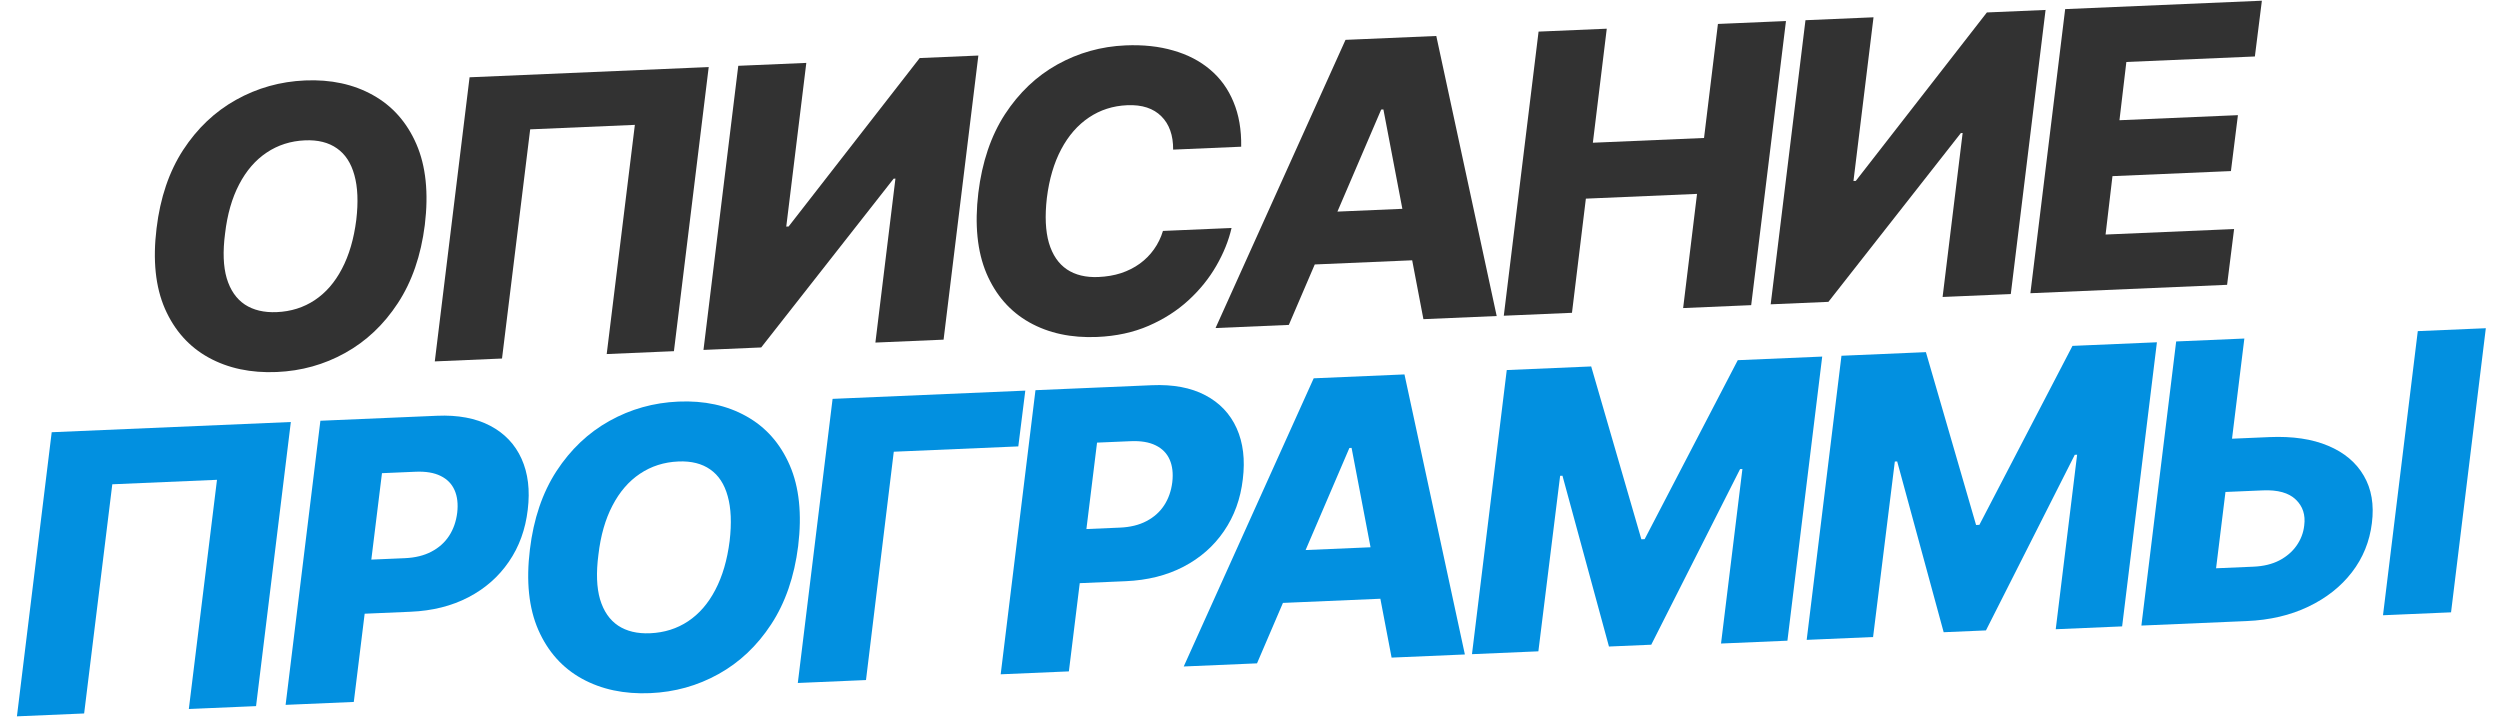 <?xml version="1.0" encoding="UTF-8"?> <svg xmlns="http://www.w3.org/2000/svg" width="358" height="103" viewBox="0 0 358 103" fill="none"><path d="M316.003 62.977L324.998 62.592C328.299 62.451 331.096 62.865 333.39 63.835C335.698 64.803 337.399 66.232 338.494 68.122C339.603 70.011 339.989 72.274 339.654 74.91C339.332 77.546 338.378 79.892 336.793 81.949C335.207 84.006 333.124 85.65 330.541 86.88C327.972 88.11 325.037 88.795 321.736 88.936L306.646 89.581L311.627 48.896L321.391 48.478L317.342 81.377L322.688 81.149C324.122 81.088 325.354 80.791 326.385 80.26C327.429 79.714 328.255 79.007 328.864 78.138C329.485 77.255 329.852 76.291 329.965 75.245C330.164 73.735 329.762 72.5 328.76 71.542C327.756 70.57 326.183 70.13 324.039 70.222L315.044 70.606L316.003 62.977ZM355.97 47.001L350.99 87.686L341.245 88.103L346.226 47.417L355.97 47.001Z" fill="#0290E0"></path><path d="M263.698 50.944L275.789 50.427L282.973 75.178L283.447 75.158L296.778 49.53L308.87 49.014L303.889 89.699L294.381 90.105L297.444 65.114L297.108 65.128L284.389 90.275L278.333 90.534L271.676 66.076L271.34 66.091L268.225 91.222L258.717 91.629L263.698 50.944Z" fill="#0290E0"></path><path d="M215.767 52.992L227.859 52.475L235.043 77.226L235.516 77.206L248.848 51.578L260.94 51.062L255.959 91.747L246.451 92.153L249.513 67.162L249.178 67.176L236.459 92.323L230.403 92.582L223.746 68.124L223.41 68.139L220.295 93.27L210.787 93.677L215.767 52.992Z" fill="#0290E0"></path><path d="M180.004 94.992L169.51 95.44L188.121 54.173L201.12 53.617L209.77 93.72L199.276 94.169L193.547 64.138L193.231 64.152L180.004 94.992ZM180.587 79.039L202.522 78.102L201.577 85.573L179.642 86.51L180.587 79.039Z" fill="#0290E0"></path><path d="M143.298 96.56L148.279 55.875L164.967 55.162C167.992 55.033 170.535 55.511 172.597 56.595C174.659 57.679 176.156 59.256 177.088 61.324C178.019 63.392 178.314 65.823 177.972 68.618C177.645 71.438 176.743 73.92 175.267 76.065C173.804 78.209 171.874 79.905 169.477 81.154C167.08 82.403 164.323 83.093 161.206 83.227L150.929 83.666L151.882 75.918L160.364 75.555C161.85 75.492 163.122 75.181 164.178 74.622C165.248 74.062 166.092 73.308 166.71 72.359C167.328 71.411 167.716 70.307 167.873 69.049C168.017 67.791 167.892 66.716 167.498 65.824C167.103 64.919 166.435 64.236 165.493 63.776C164.565 63.315 163.37 63.115 161.911 63.178L157.097 63.383L153.063 96.143L143.298 96.56Z" fill="#0290E0"></path><path d="M146.823 55.937L145.821 63.925L127.989 64.686L124.01 97.384L114.246 97.802L119.227 57.117L146.823 55.937Z" fill="#0290E0"></path><path d="M114.297 78.196C113.747 82.58 112.457 86.317 110.428 89.408C108.413 92.485 105.899 94.858 102.887 96.528C99.889 98.198 96.628 99.108 93.103 99.258C89.382 99.417 86.124 98.727 83.331 97.186C80.538 95.645 78.456 93.317 77.085 90.2C75.726 87.083 75.325 83.247 75.881 78.691C76.406 74.308 77.675 70.565 79.69 67.462C81.718 64.358 84.244 61.964 87.268 60.28C90.305 58.583 93.598 57.658 97.149 57.507C100.844 57.349 104.082 58.047 106.863 59.601C109.656 61.155 111.732 63.497 113.091 66.627C114.45 69.757 114.852 73.614 114.297 78.196ZM104.484 77.469C104.783 74.913 104.692 72.776 104.21 71.058C103.741 69.339 102.909 68.064 101.715 67.232C100.519 66.387 98.994 66.004 97.14 66.084C95.088 66.171 93.256 66.757 91.642 67.84C90.041 68.91 88.729 70.428 87.707 72.395C86.683 74.35 86.013 76.69 85.695 79.418C85.357 82.001 85.435 84.139 85.929 85.83C86.436 87.521 87.3 88.776 88.52 89.593C89.741 90.397 91.265 90.76 93.093 90.682C95.131 90.595 96.944 90.024 98.533 88.968C100.121 87.912 101.421 86.413 102.431 84.473C103.455 82.532 104.139 80.198 104.484 77.469Z" fill="#0290E0"></path><path d="M40.899 100.936L45.88 60.251L62.568 59.538C65.592 59.408 68.136 59.886 70.198 60.97C72.26 62.055 73.757 63.631 74.688 65.699C75.62 67.767 75.915 70.198 75.573 72.993C75.245 75.813 74.344 78.296 72.868 80.44C71.404 82.584 69.474 84.281 67.077 85.529C64.68 86.778 61.923 87.469 58.807 87.602L48.529 88.041L49.483 80.293L57.965 79.931C59.451 79.867 60.722 79.556 61.779 78.997C62.848 78.438 63.692 77.683 64.31 76.735C64.929 75.786 65.316 74.683 65.473 73.424C65.617 72.167 65.492 71.092 65.098 70.2C64.704 69.294 64.036 68.611 63.094 68.151C62.165 67.69 60.971 67.491 59.511 67.553L54.698 67.759L50.663 100.518L40.899 100.936Z" fill="#0290E0"></path><path d="M41.648 60.431L36.667 101.116L27.041 101.528L31.073 68.709L16.081 69.349L12.049 102.168L2.423 102.58L7.404 61.895L41.648 60.431Z" fill="#0290E0"></path><path d="M290.752 41.989L295.732 1.304L323.901 0.101L322.898 8.088L304.494 8.874L303.507 17.216L320.471 16.491L319.469 24.498L302.505 25.223L301.518 33.585L319.923 32.799L318.92 40.786L290.752 41.989Z" fill="#323232"></path><path d="M258.543 2.893L268.288 2.477L265.416 25.919L265.751 25.904L284.522 1.783L292.925 1.424L287.945 42.109L278.18 42.526L281.05 19.045L280.794 19.056L261.828 43.225L253.563 43.578L258.543 2.893Z" fill="#323232"></path><path d="M215.343 45.211L220.323 4.526L230.088 4.109L228.098 20.438L244.017 19.758L246.007 3.429L255.751 3.012L250.77 43.698L241.026 44.114L243.015 27.765L227.096 28.445L225.107 44.794L215.343 45.211Z" fill="#323232"></path><path d="M184.56 46.527L174.066 46.975L192.677 5.707L205.677 5.152L214.326 45.255L203.832 45.703L198.103 15.673L197.787 15.686L184.56 46.527ZM185.143 30.574L207.078 29.636L206.133 37.107L184.198 38.044L185.143 30.574Z" fill="#323232"></path><path d="M177.738 21.009L167.994 21.425C168.002 20.398 167.865 19.488 167.581 18.696C167.296 17.892 166.872 17.211 166.308 16.656C165.743 16.087 165.053 15.669 164.238 15.4C163.423 15.132 162.483 15.021 161.418 15.066C159.379 15.153 157.553 15.739 155.94 16.822C154.326 17.905 153.001 19.424 151.965 21.379C150.928 23.334 150.244 25.655 149.911 28.344C149.613 30.939 149.712 33.089 150.206 34.794C150.714 36.498 151.571 37.759 152.779 38.577C153.985 39.382 155.49 39.745 157.291 39.668C158.462 39.618 159.541 39.434 160.528 39.115C161.529 38.782 162.425 38.329 163.217 37.755C164.01 37.181 164.685 36.5 165.244 35.712C165.816 34.91 166.246 34.029 166.535 33.068L176.358 32.648C175.947 34.445 175.221 36.248 174.178 38.058C173.148 39.854 171.822 41.498 170.199 42.99C168.577 44.482 166.673 45.703 164.487 46.653C162.301 47.603 159.847 48.136 157.125 48.252C153.403 48.411 150.159 47.713 147.391 46.158C144.637 44.603 142.594 42.266 141.262 39.148C139.943 36.016 139.554 32.172 140.097 27.617C140.634 23.207 141.903 19.457 143.905 16.368C145.921 13.278 148.427 10.898 151.426 9.229C154.437 7.559 157.685 6.649 161.17 6.5C163.695 6.392 165.978 6.637 168.02 7.235C170.073 7.819 171.832 8.732 173.294 9.974C174.757 11.203 175.87 12.743 176.634 14.594C177.411 16.445 177.779 18.583 177.738 21.009Z" fill="#323232"></path><path d="M105.719 9.423L115.464 9.007L112.592 32.448L112.927 32.434L131.698 8.313L140.101 7.954L135.121 48.639L125.356 49.056L128.226 25.575L127.97 25.586L109.003 49.755L100.738 50.108L105.719 9.423Z" fill="#323232"></path><path d="M101.487 9.604L96.506 50.289L86.88 50.7L90.912 17.881L75.921 18.522L71.888 51.341L62.262 51.752L67.243 11.067L101.487 9.604Z" fill="#323232"></path><path d="M60.834 32.209C60.283 36.594 58.994 40.331 56.965 43.422C54.949 46.498 52.435 48.872 49.424 50.542C46.426 52.211 43.164 53.121 39.64 53.272C35.918 53.431 32.661 52.74 29.868 51.2C27.075 49.659 24.993 47.33 23.621 44.214C22.263 41.097 21.862 37.26 22.418 32.705C22.942 28.321 24.212 24.578 26.227 21.475C28.255 18.372 30.781 15.978 33.805 14.294C36.841 12.597 40.135 11.672 43.686 11.52C47.381 11.362 50.619 12.061 53.399 13.615C56.193 15.169 58.269 17.511 59.628 20.641C60.987 23.771 61.389 27.627 60.834 32.209ZM51.02 31.483C51.32 28.927 51.228 26.79 50.747 25.072C50.278 23.353 49.446 22.077 48.251 21.246C47.056 20.401 45.531 20.018 43.677 20.097C41.625 20.185 39.793 20.77 38.179 21.854C36.578 22.924 35.266 24.442 34.243 26.409C33.22 28.363 32.549 30.704 32.231 33.431C31.894 36.015 31.972 38.153 32.466 39.844C32.973 41.535 33.837 42.789 35.057 43.607C36.277 44.411 37.801 44.774 39.629 44.696C41.667 44.609 43.481 44.037 45.069 42.981C46.658 41.925 47.958 40.427 48.968 38.487C49.992 36.546 50.676 34.211 51.02 31.483Z" fill="#323232"></path></svg> 